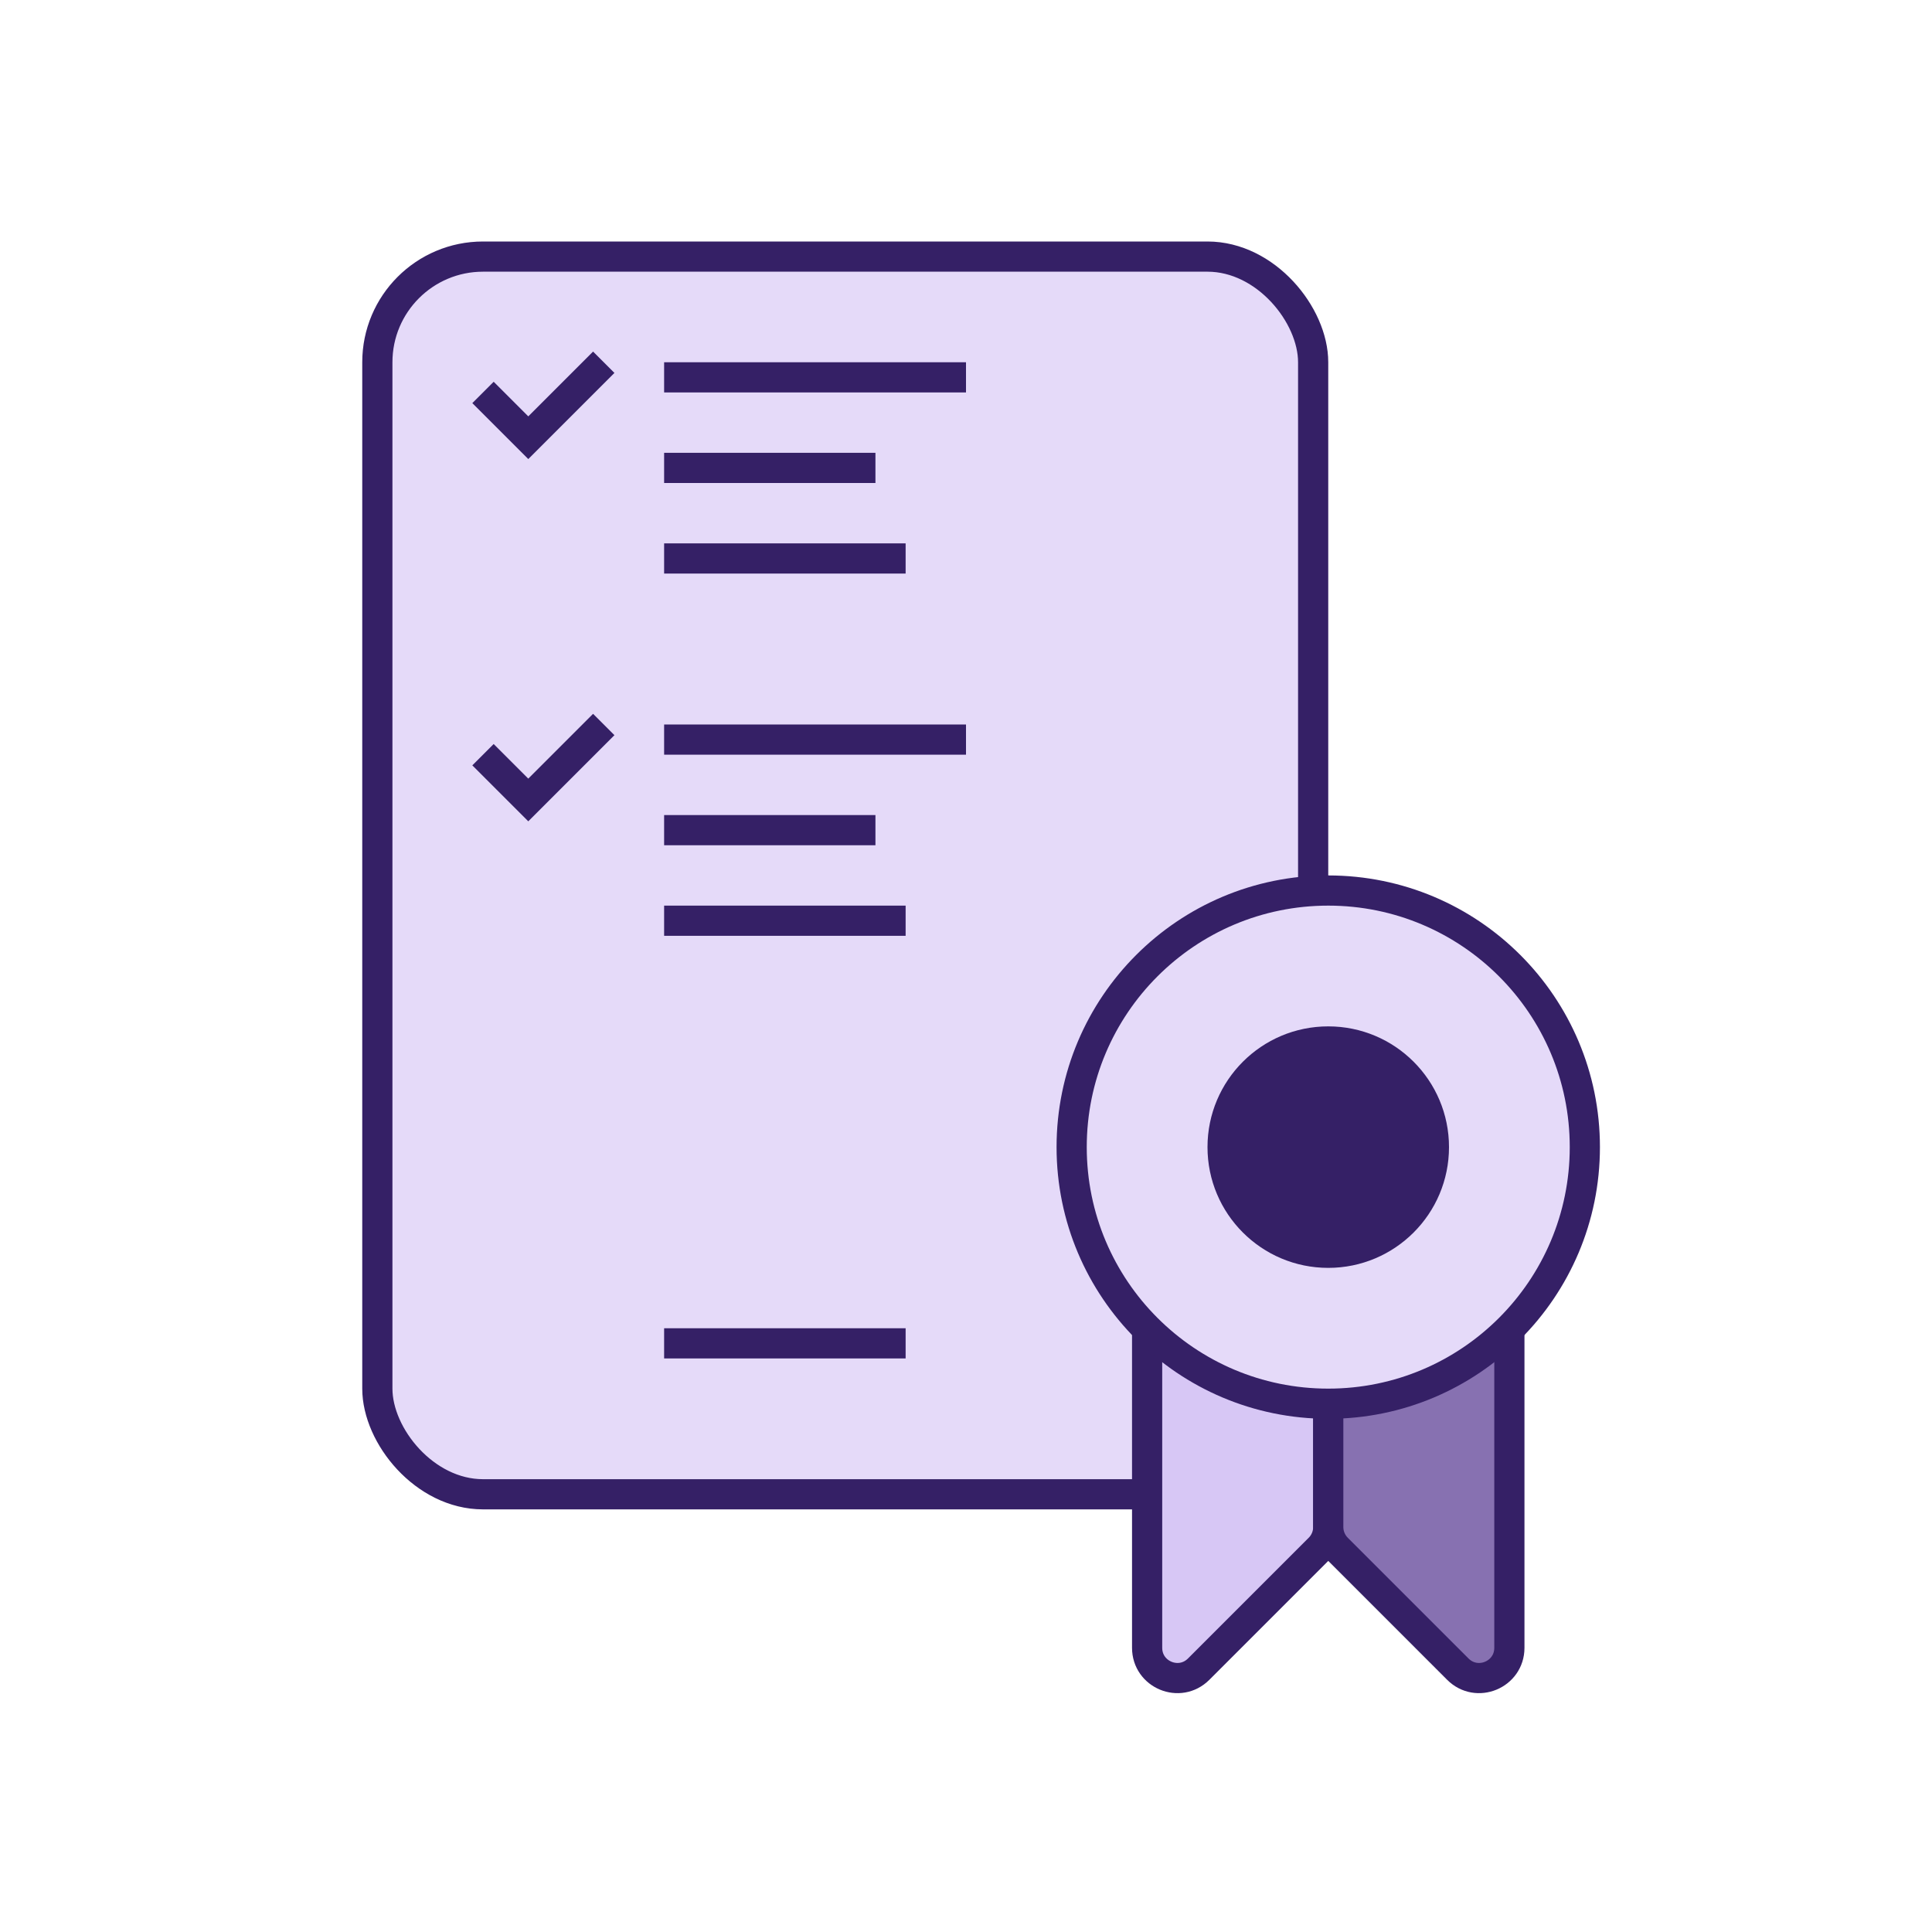 <svg xmlns="http://www.w3.org/2000/svg" width="64" height="64" viewBox="0 0 64 64" fill="none"><rect x="12.5" y="8.5" width="31" height="41" rx="3.5" fill="#E5DAF9" stroke="#352066"></rect><path d="M22 12.5H32" stroke="#352066"></path><path d="M22 24.5H32" stroke="#352066"></path><path d="M22 15.5H29" stroke="#352066"></path><path d="M22 27.5H29" stroke="#352066"></path><path d="M22 18.5H30" stroke="#352066"></path><path d="M22 30.5H30" stroke="#352066"></path><path d="M22 44.5H30" stroke="#352066"></path><path d="M20 12L17.5 14.5L16 13" stroke="#352066"></path><path d="M20 24L17.5 26.5L16 25" stroke="#352066"></path><path d="M38 54.586V44C38 43.448 38.448 43 39 43H43C43.552 43 44 43.448 44 44V50.586C44 50.851 43.895 51.105 43.707 51.293L39.707 55.293C39.077 55.923 38 55.477 38 54.586Z" fill="#D7C7F5" stroke="#352066" stroke-linejoin="round"></path><path d="M50 54.586V44C50 43.448 49.552 43 49 43H45C44.448 43 44 43.448 44 44V50.586C44 50.851 44.105 51.105 44.293 51.293L48.293 55.293C48.923 55.923 50 55.477 50 54.586Z" fill="#8771B1" stroke="#352066" stroke-linejoin="round"></path><circle cx="44" cy="38" r="8.5" fill="#E5DAF9" stroke="#352066"></circle><circle cx="44" cy="38" r="4" fill="#352066"></circle></svg>
